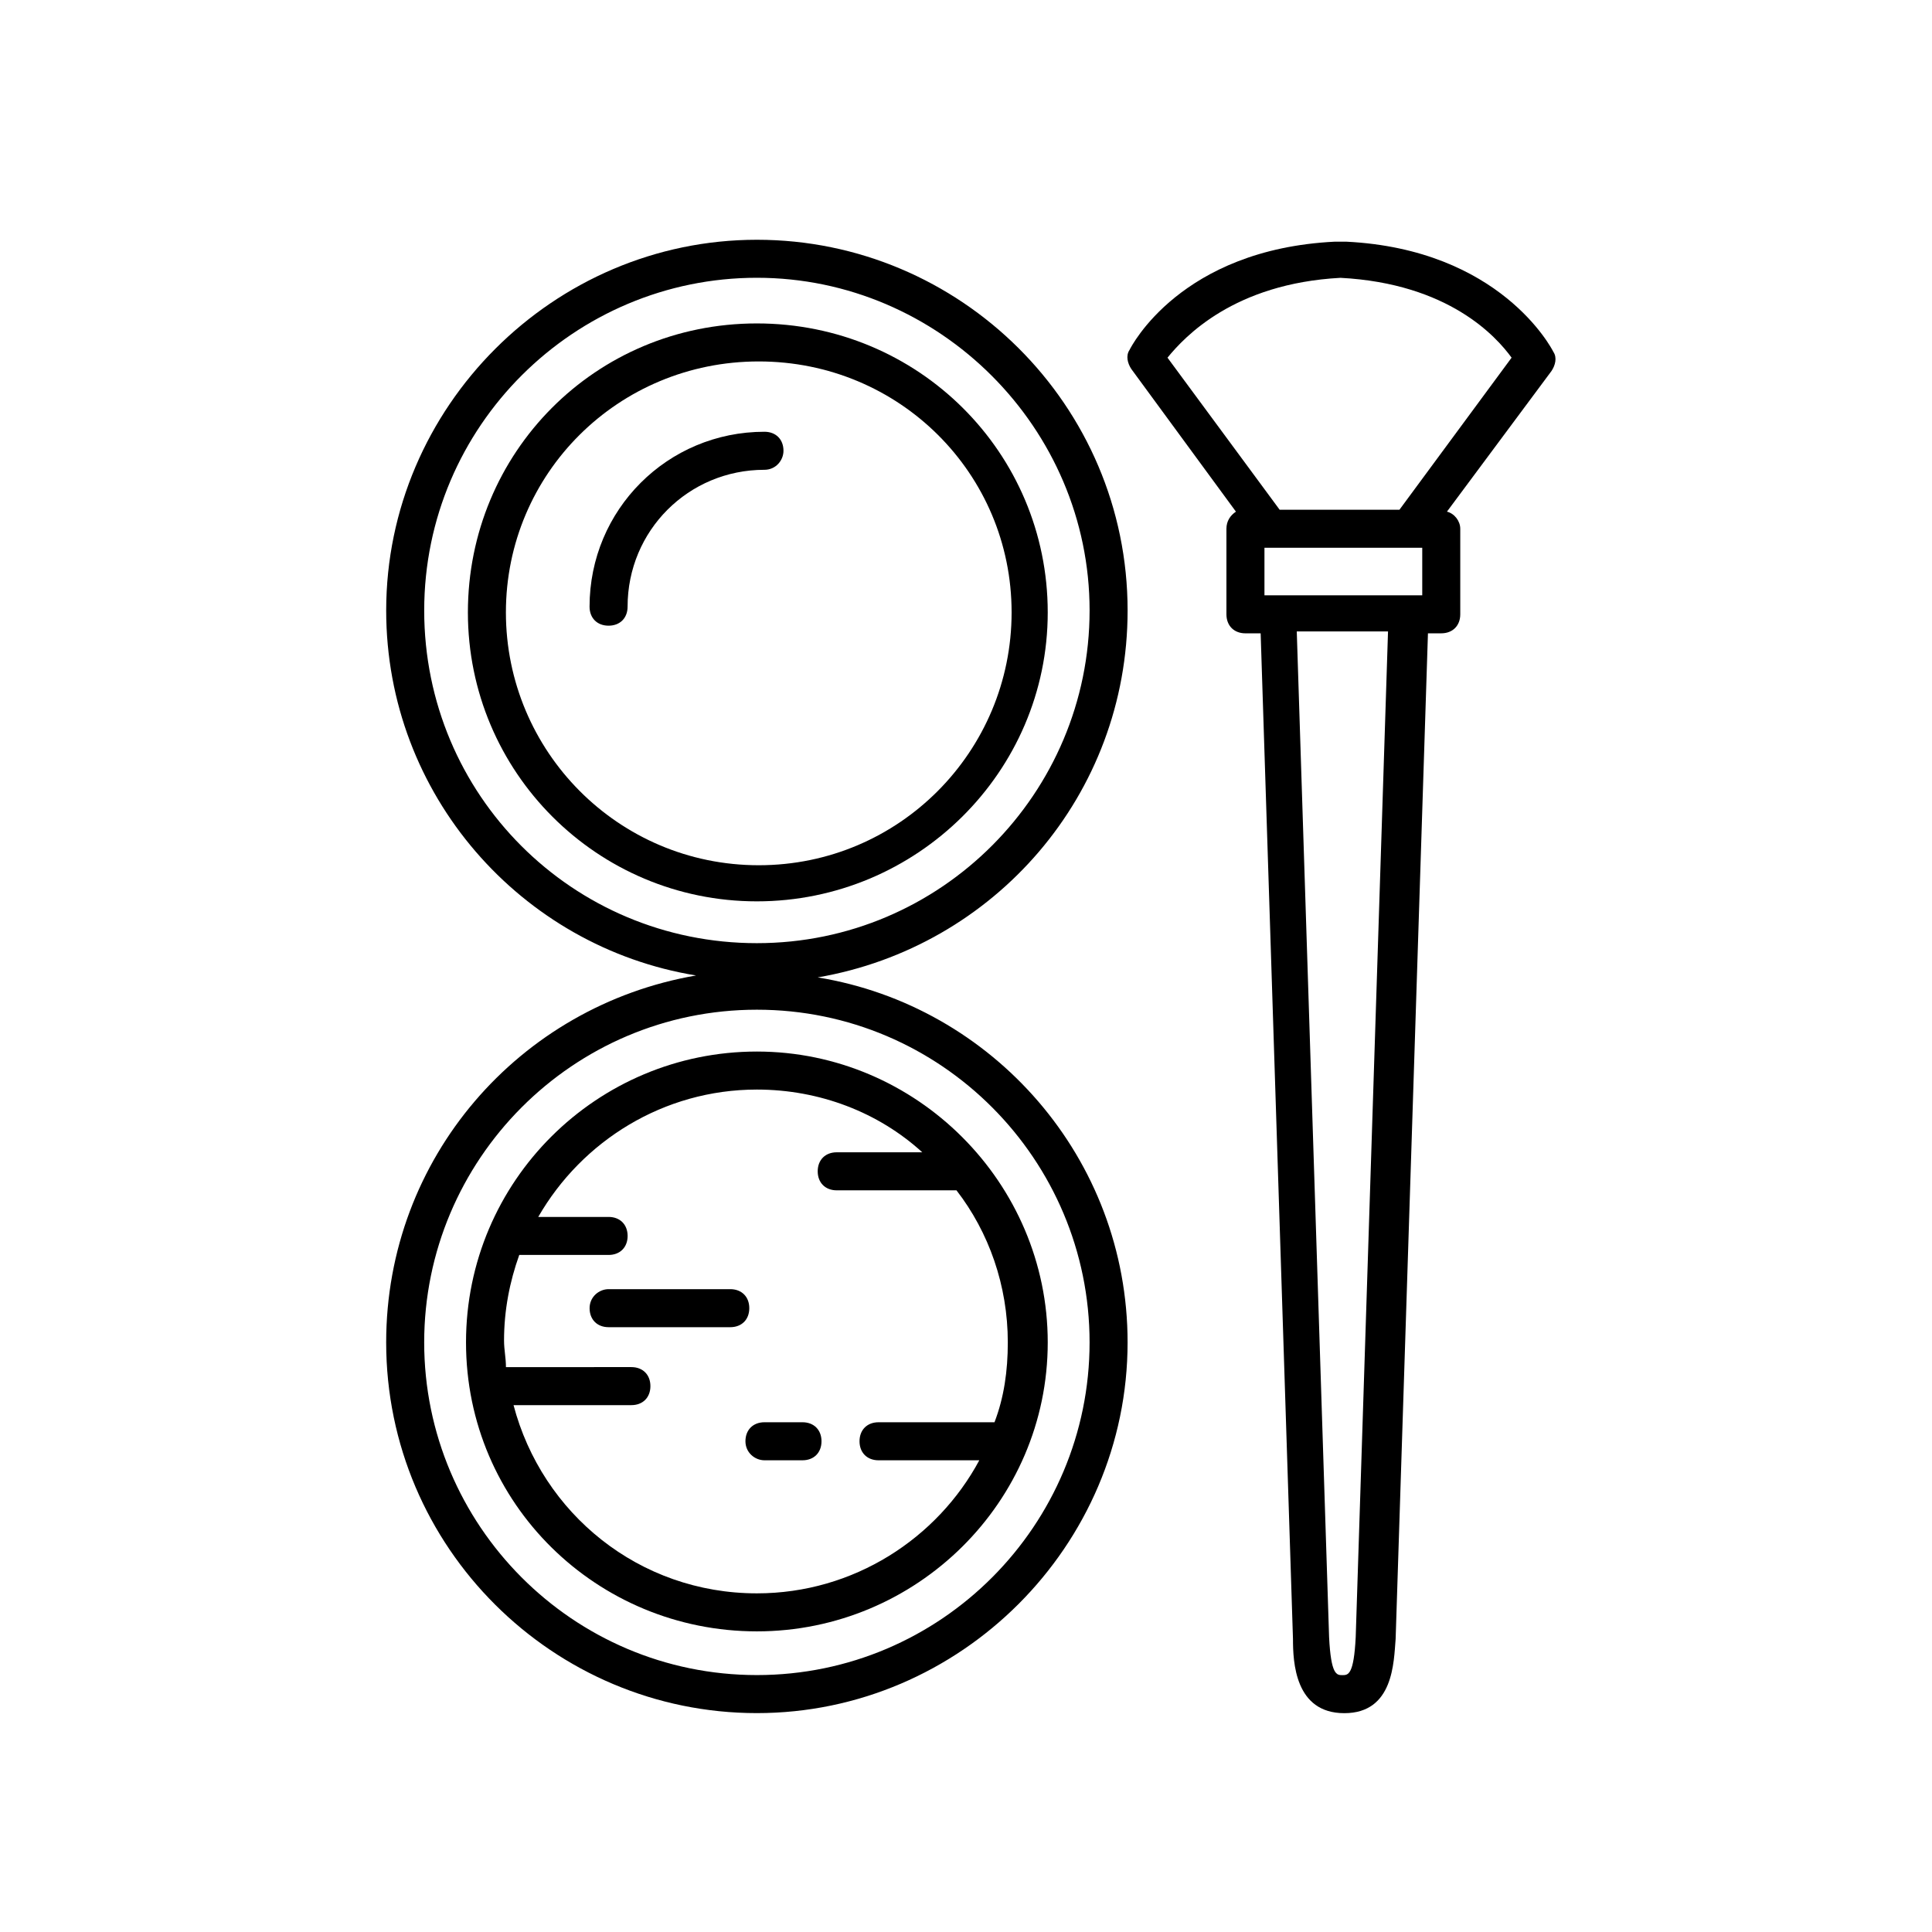 <?xml version="1.0" encoding="UTF-8"?>
<!-- Uploaded to: ICON Repo, www.svgrepo.com, Generator: ICON Repo Mixer Tools -->
<svg fill="#000000" width="800px" height="800px" version="1.1" viewBox="144 144 512 512" xmlns="http://www.w3.org/2000/svg">
 <g>
  <path d="m300.25 490.68c0 3.023 2.016 5.039 5.039 5.039h32.242c3.023 0 5.039-2.016 5.039-5.039 0-3.023-2.016-5.039-5.039-5.039h-32.242c-2.523 0-5.039 2.016-5.039 5.039z"/>
  <path d="m346.59 530.99h10.078c3.023 0 5.039-2.016 5.039-5.039 0-3.023-2.016-5.039-5.039-5.039h-10.078c-3.023 0-5.039 2.016-5.039 5.039 0 3.023 2.519 5.039 5.039 5.039z"/>
  <path d="m443.32 236.77c-1.008 1.512-0.504 3.527 0.504 5.039l27.711 37.785c-1.512 1.008-2.519 2.519-2.519 4.535v22.672c0 3.023 2.016 5.039 5.039 5.039h4.031l8.566 266.52c0 6.047 0.504 19.648 13.602 19.648 13.098 0 13.098-13.602 13.602-19.648l8.566-266.52 3.523-0.004c3.023 0 5.039-2.016 5.039-5.039v-22.672c0-2.016-1.512-4.031-3.527-4.535l27.711-37.281c1.008-1.512 1.512-3.527 0.504-5.039-0.504-1.008-14.105-27.207-54.914-29.223h-1.008-1.008-1.008c-40.809 2.019-53.91 27.715-54.414 28.723zm59.957 341.08c-0.504 10.078-2.016 10.078-3.527 10.078-1.512 0-3.023 0-3.527-10.078l-8.566-266.52h24.184zm17.633-276.09h-41.816v-12.594h41.816zm-21.664-84.133c28.719 1.512 41.312 15.617 45.344 21.16l-29.727 40.305h-31.738l-29.727-40.305c4.535-5.543 17.633-19.648 45.848-21.16z"/>
  <path d="m421.66 306.29c0-42.32-34.258-76.578-77.082-76.578-42.828 0-76.582 34.258-76.582 76.578 0 42.32 34.258 76.578 76.578 76.578s77.086-34.258 77.086-76.578zm-143.59 0c0-36.777 29.727-66.504 67.008-66.504s67.008 29.727 67.008 66.504c0 36.777-29.727 67.008-67.008 67.008-37.285 0-67.008-30.23-67.008-67.008z"/>
  <path d="m344.58 576.33c42.32 0 77.082-34.258 77.082-76.578 0.004-42.32-34.762-77.082-77.082-77.082s-77.082 34.258-77.082 77.082c0 42.824 34.762 76.578 77.082 76.578zm-39.297-109.83h-18.641c11.586-20.152 33.25-33.754 57.938-33.754 16.625 0 32.242 6.047 43.832 16.625h-22.672c-3.023 0-5.039 2.016-5.039 5.039 0 3.023 2.016 5.039 5.039 5.039h31.738c8.566 11.082 13.602 25.191 13.602 40.305 0 7.559-1.008 14.609-3.527 21.16h-30.73c-3.023 0-5.039 2.016-5.039 5.039s2.016 5.039 5.039 5.039h26.703c-11.082 20.652-33.25 35.262-58.945 35.262-31.234 0-56.93-21.16-64.488-49.879h31.234c3.023 0 5.039-2.016 5.039-5.039 0-3.023-2.016-5.039-5.039-5.039l-32.238 0.004h-1.008c0-2.519-0.504-4.535-0.504-7.055 0-8.062 1.512-15.617 4.031-22.672h23.68c3.023 0 5.039-2.016 5.039-5.039-0.004-3.019-2.019-5.035-5.043-5.035z"/>
  <path d="m246.34 499.75c0 54.41 44.336 98.242 98.242 98.242s98.242-44.336 98.242-98.242c0-48.871-35.77-89.176-82.121-96.73 46.855-8.062 82.125-48.367 82.125-97.238 0-54.41-44.336-98.242-98.242-98.242s-98.242 44.336-98.242 98.242c0 48.871 35.77 89.176 82.121 96.73-46.859 8.062-82.125 48.367-82.125 97.238zm10.078-193.97c0-48.871 39.801-88.168 88.168-88.168 48.367 0 88.168 39.801 88.168 88.168-0.004 48.367-39.301 88.168-88.172 88.168-48.867 0-88.164-39.297-88.164-88.168zm88.164 105.8c48.871 0 88.168 39.801 88.168 88.168 0 48.363-39.297 88.164-88.168 88.164s-88.168-39.801-88.168-88.168c0.004-48.363 39.301-88.164 88.168-88.164z"/>
  <path d="m351.63 263.46c0-3.023-2.016-5.039-5.039-5.039-25.695 0-46.352 20.656-46.352 46.352 0 3.023 2.016 5.039 5.039 5.039s5.039-2.016 5.039-5.039c0-20.152 16.121-36.273 36.273-36.273 3.023 0 5.039-2.519 5.039-5.039z"/>
 </g>
</svg>